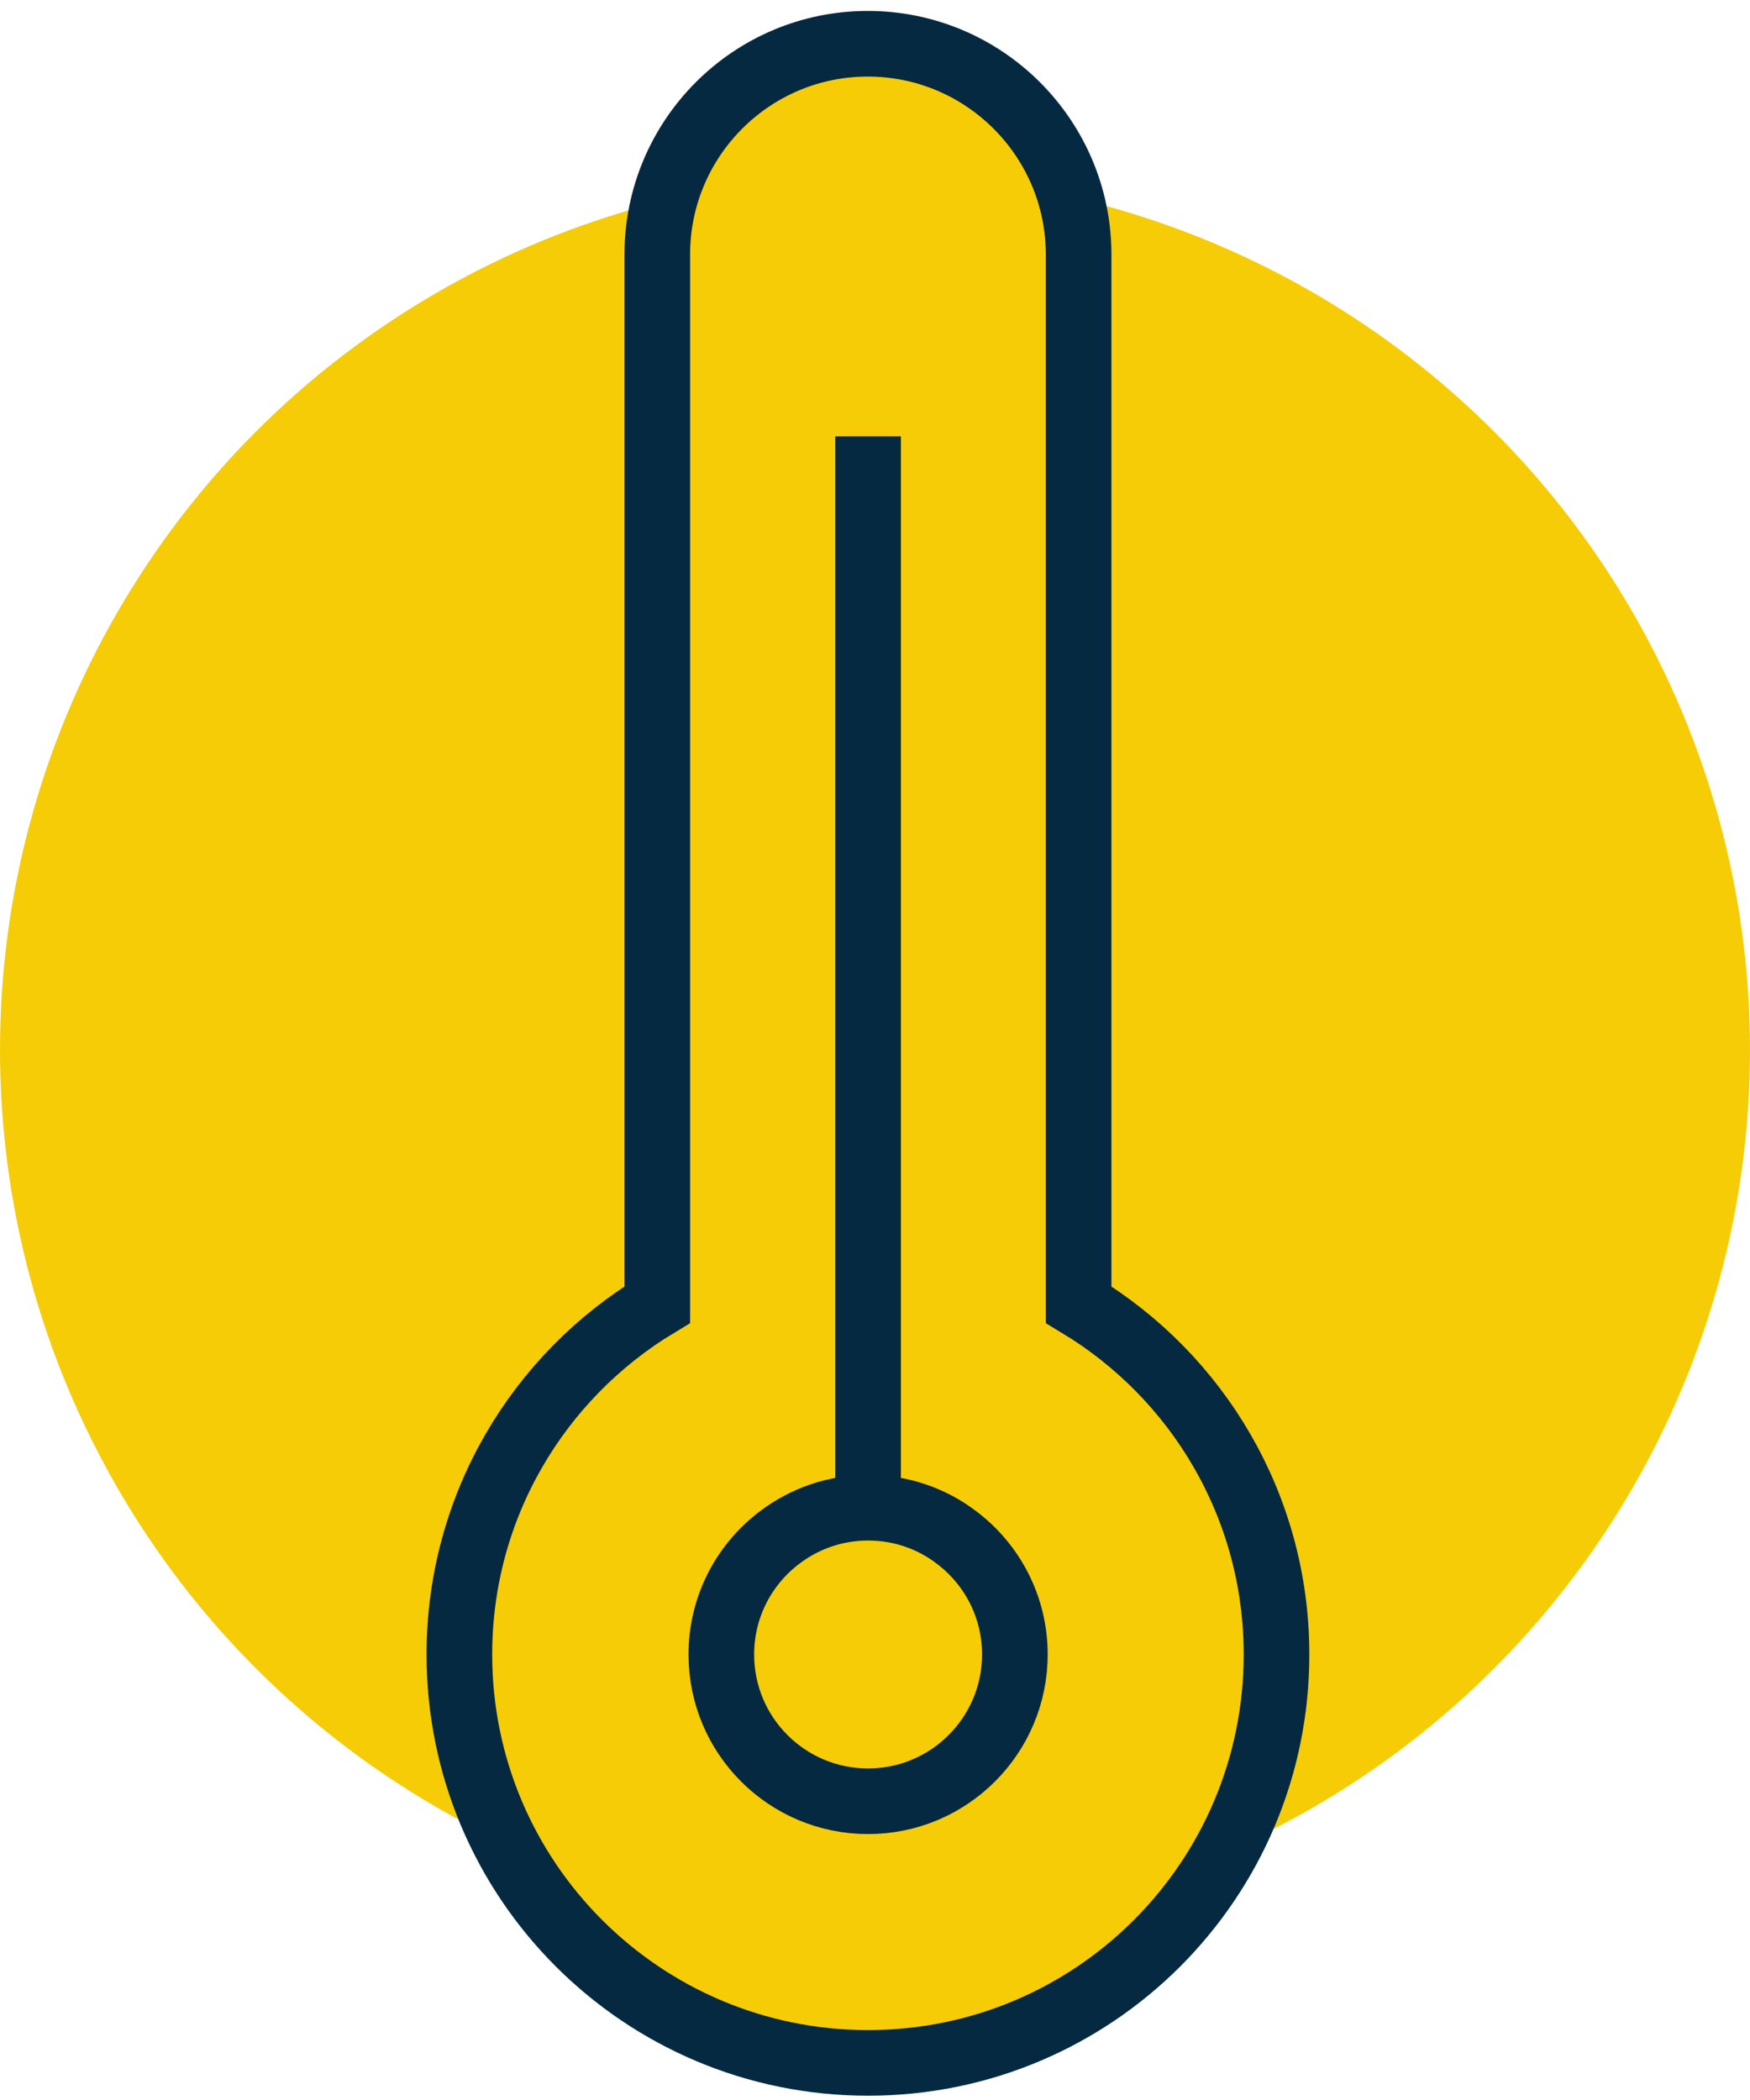 <?xml version="1.0" encoding="UTF-8"?>
<svg xmlns="http://www.w3.org/2000/svg" width="80" height="96" viewBox="0 0 80 96" fill="none">
  <circle cx="40" cy="48" r="40" fill="#F5CC05"></circle>
  <ellipse cx="40" cy="74" rx="12" ry="14" fill="#F5CC05"></ellipse>
  <path d="M49.308 59.641V11.637C49.308 6.32 44.989 2 39.671 2C34.353 2 30.047 6.32 30.047 11.637V59.641C24.624 62.91 21 68.845 21 75.633C21 85.954 29.364 94.304 39.684 94.304C50.004 94.304 58.355 85.954 58.355 75.633C58.355 68.845 54.731 62.91 49.308 59.641ZM39.684 82.343C35.968 82.343 32.975 79.336 32.975 75.633C32.975 73.441 34.025 71.497 35.653 70.276C36.782 69.423 38.174 68.924 39.684 68.924C41.194 68.924 42.599 69.423 43.715 70.276C45.343 71.497 46.394 73.441 46.394 75.633C46.394 79.336 43.387 82.343 39.684 82.343Z" fill="#F5CC05" stroke="#042940" stroke-width="3" stroke-miterlimit="10"></path>
  <path d="M39.684 68.924V19.949" stroke="#042940" stroke-width="3" stroke-miterlimit="10"></path>
</svg>
